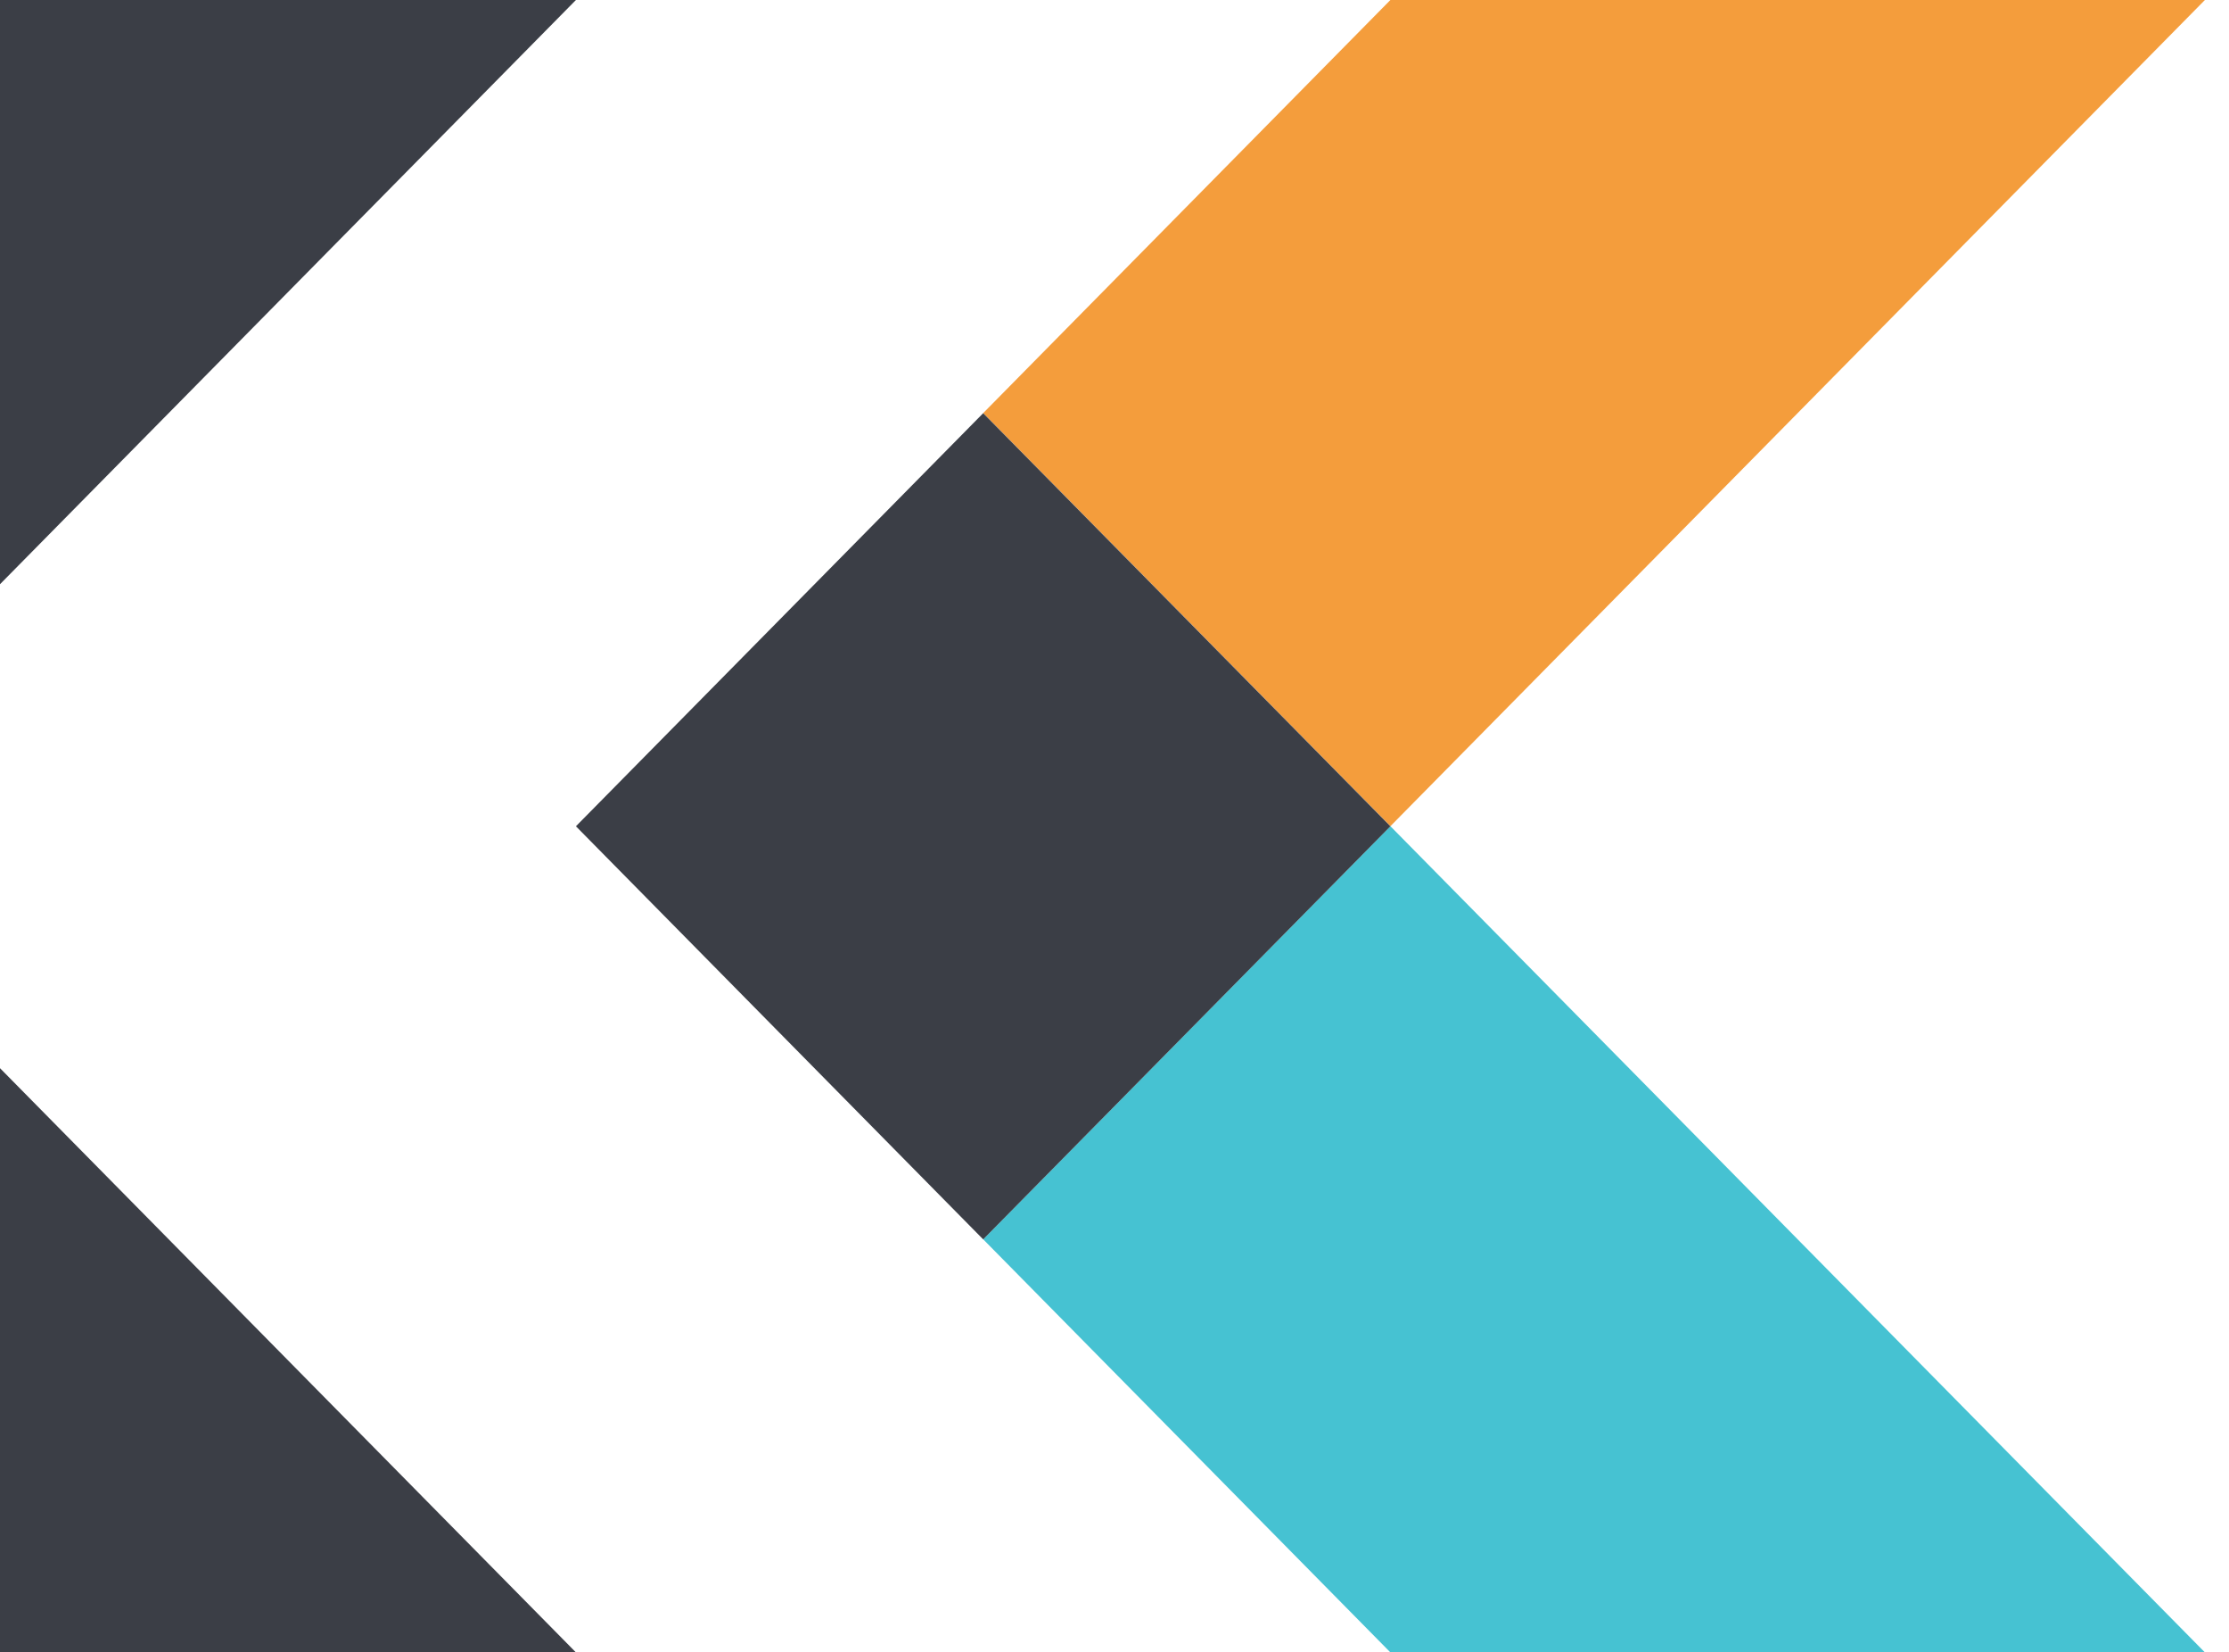 <svg width="58" height="43" viewBox="0 0 58 43" fill="none" xmlns="http://www.w3.org/2000/svg">
<path fill-rule="evenodd" clip-rule="evenodd" d="M0 0V15.203L14.986 0H0Z" fill="#3B3E46"/>
<path fill-rule="evenodd" clip-rule="evenodd" d="M0 43H14.986L0 27.797V43Z" fill="#3B3E46"/>
<path fill-rule="evenodd" clip-rule="evenodd" d="M36.179 0L25.583 10.75L36.179 21.5L57.373 0H36.179Z" fill="#F49D3C"/>
<path fill-rule="evenodd" clip-rule="evenodd" d="M46.776 32.25L36.179 21.5L25.583 32.25L36.179 43H57.373L46.776 32.25Z" fill="#46C2D2"/>
<path fill-rule="evenodd" clip-rule="evenodd" d="M25.583 10.752L14.986 21.502L25.583 32.252L36.179 21.502L25.583 10.752Z" fill="#3B3E46"/>
</svg>
